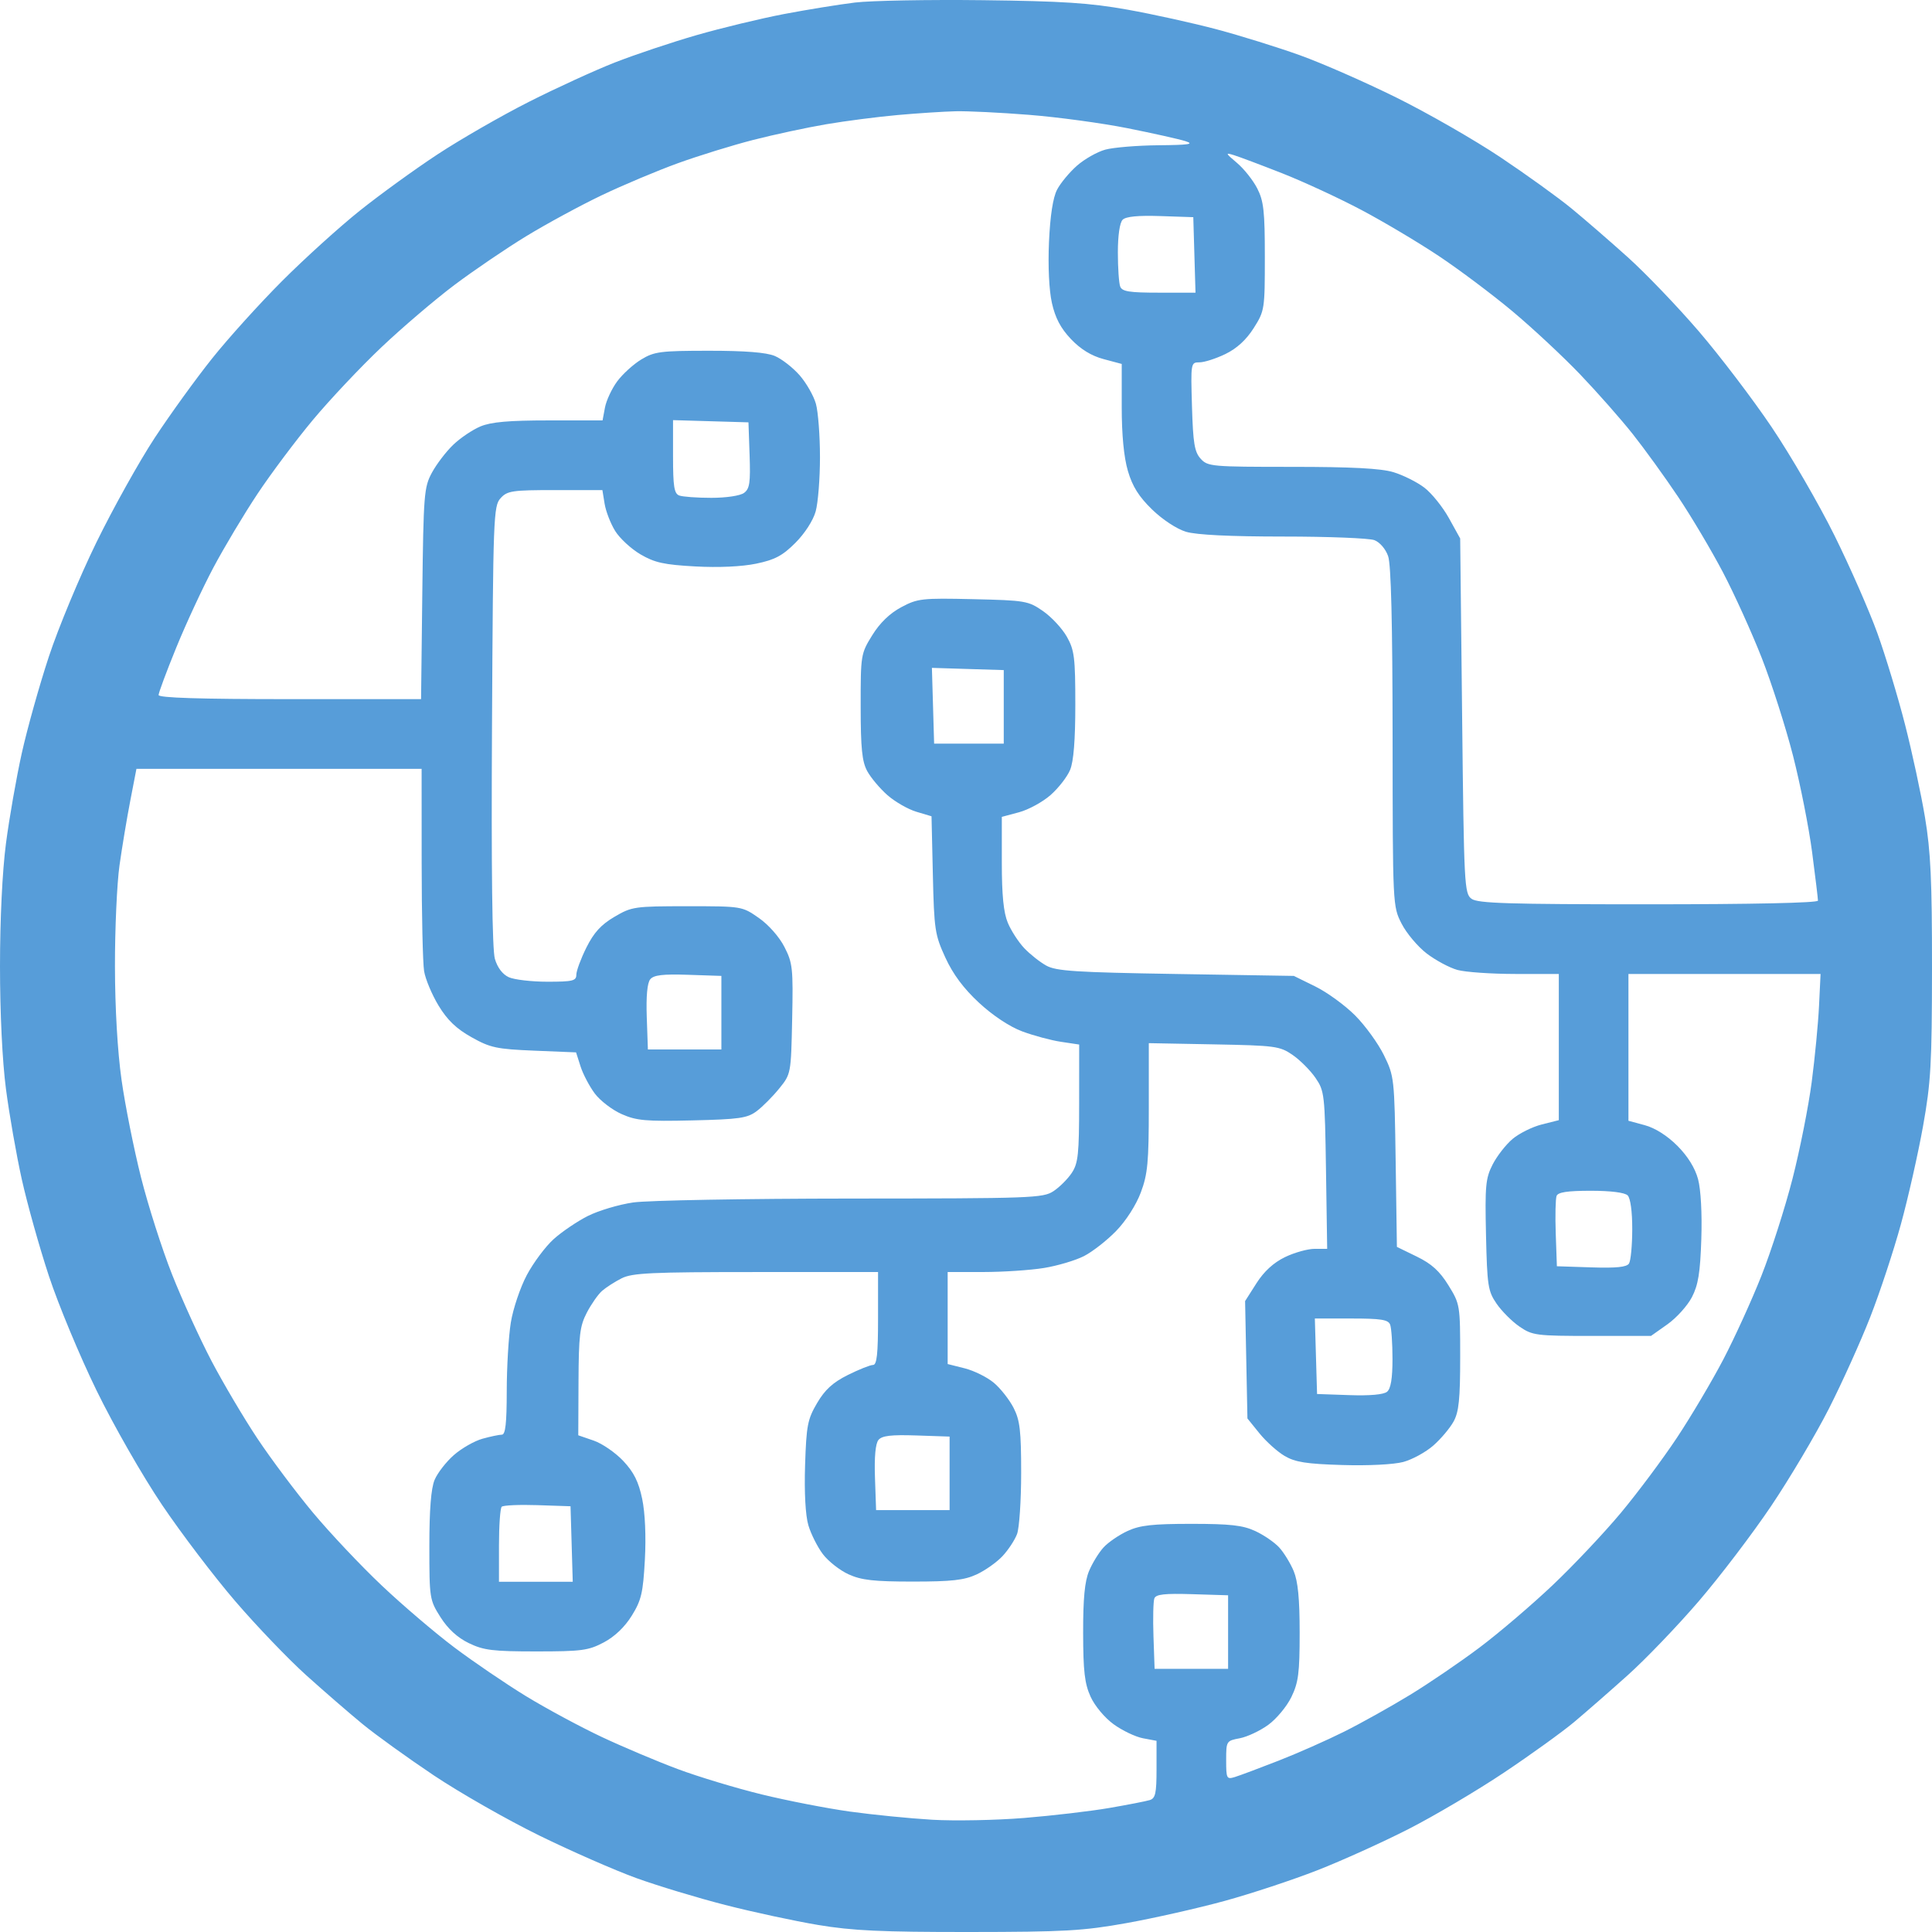 <svg width="124" height="124" viewBox="0 0 124 124" fill="none" xmlns="http://www.w3.org/2000/svg">
<path fill-rule="evenodd" clip-rule="evenodd" d="M54.865 0.164C53.841 0.289 51.794 0.621 50.316 0.902C48.838 1.184 46.318 1.792 44.715 2.253C43.113 2.715 40.747 3.507 39.458 4.012C38.169 4.518 35.682 5.657 33.931 6.544C32.18 7.43 29.555 8.94 28.097 9.898C26.639 10.855 24.385 12.488 23.088 13.525C21.791 14.562 19.552 16.588 18.113 18.029C16.674 19.469 14.649 21.709 13.613 23.008C12.576 24.306 10.92 26.598 9.931 28.101C8.943 29.604 7.259 32.623 6.189 34.809C5.119 36.996 3.746 40.294 3.137 42.139C2.528 43.983 1.745 46.779 1.396 48.35C1.048 49.922 0.592 52.527 0.382 54.139C0.149 55.925 0 59.005 0 62.015C0 65.026 0.149 68.106 0.382 69.891C0.592 71.504 1.048 74.109 1.396 75.68C1.745 77.252 2.528 80.047 3.137 81.892C3.746 83.737 5.125 87.05 6.202 89.254C7.301 91.503 9.143 94.721 10.399 96.584C11.63 98.41 13.749 101.199 15.109 102.78C16.468 104.362 18.513 106.494 19.652 107.519C20.791 108.544 22.415 109.952 23.262 110.648C24.109 111.344 26.171 112.829 27.844 113.949C29.518 115.068 32.568 116.807 34.622 117.813C36.675 118.818 39.473 120.045 40.839 120.539C42.204 121.033 44.773 121.81 46.548 122.265C48.324 122.72 51.005 123.297 52.507 123.548C54.71 123.917 56.579 124.004 62.189 124C68.337 123.995 69.508 123.929 72.326 123.424C74.078 123.109 76.901 122.471 78.6 122.005C80.298 121.54 82.975 120.655 84.548 120.039C86.122 119.424 88.754 118.233 90.397 117.395C92.041 116.556 94.794 114.929 96.516 113.778C98.238 112.627 100.267 111.165 101.027 110.529C101.785 109.892 103.339 108.535 104.478 107.513C105.617 106.491 107.661 104.362 109.02 102.78C110.38 101.199 112.47 98.451 113.666 96.675C114.862 94.898 116.534 92.08 117.382 90.412C118.23 88.744 119.427 86.091 120.042 84.517C120.658 82.942 121.542 80.263 122.007 78.563C122.473 76.864 123.11 74.038 123.424 72.285C123.929 69.465 123.995 68.293 124 62.139C124.004 56.526 123.917 54.655 123.549 52.45C123.298 50.947 122.72 48.263 122.265 46.487C121.81 44.71 121.014 42.083 120.497 40.648C119.98 39.213 118.741 36.39 117.743 34.373C116.745 32.357 114.931 29.227 113.711 27.417C112.491 25.607 110.38 22.832 109.02 21.25C107.661 19.669 105.617 17.536 104.478 16.512C103.339 15.487 101.714 14.079 100.867 13.383C100.021 12.687 97.971 11.21 96.313 10.101C94.654 8.991 91.66 7.272 89.659 6.28C87.659 5.288 84.86 4.059 83.441 3.549C82.021 3.039 79.619 2.291 78.103 1.887C76.587 1.483 74.006 0.913 72.367 0.62C69.949 0.187 68.197 0.073 63.058 0.012C59.576 -0.029 55.889 0.039 54.865 0.164ZM66.049 7.371C67.886 7.516 70.729 7.902 72.367 8.229C74.006 8.556 75.682 8.931 76.091 9.062C76.679 9.25 76.312 9.305 74.353 9.323C72.988 9.335 71.449 9.463 70.933 9.606C70.417 9.749 69.602 10.212 69.121 10.635C68.639 11.058 68.065 11.751 67.845 12.174C67.582 12.679 67.403 13.833 67.327 15.518C67.257 17.076 67.33 18.623 67.513 19.442C67.73 20.411 68.076 21.067 68.737 21.764C69.357 22.416 70.043 22.837 70.827 23.047L71.995 23.359V26.12C71.995 27.92 72.133 29.35 72.392 30.23C72.684 31.223 73.094 31.876 73.945 32.702C74.615 33.352 75.531 33.954 76.122 34.131C76.79 34.331 78.949 34.437 82.372 34.437C85.249 34.437 87.876 34.541 88.209 34.667C88.561 34.801 88.933 35.234 89.094 35.698C89.283 36.241 89.375 39.978 89.38 47.331C89.387 58.134 89.389 58.167 89.957 59.282C90.271 59.897 90.997 60.759 91.57 61.198C92.144 61.636 93.029 62.111 93.538 62.252C94.046 62.394 95.719 62.51 97.255 62.511L100.048 62.512V67.203V71.895L98.952 72.171C98.349 72.323 97.507 72.741 97.079 73.101C96.652 73.461 96.076 74.2 95.799 74.743C95.349 75.625 95.304 76.109 95.375 79.265C95.449 82.523 95.502 82.868 96.054 83.673C96.383 84.153 97.045 84.815 97.525 85.144C98.353 85.712 98.591 85.743 102.181 85.743H105.964L107.018 84.998C107.598 84.588 108.305 83.805 108.589 83.258C108.997 82.472 109.123 81.693 109.194 79.526C109.248 77.883 109.164 76.346 108.985 75.68C108.792 74.963 108.321 74.205 107.653 73.536C107.007 72.89 106.224 72.394 105.568 72.218L104.517 71.934V67.223V62.512H110.682H116.848L116.749 64.562C116.695 65.689 116.483 67.892 116.278 69.457C116.073 71.021 115.519 73.813 115.045 75.662C114.572 77.509 113.675 80.31 113.051 81.885C112.428 83.46 111.321 85.887 110.593 87.277C109.864 88.668 108.53 90.919 107.627 92.279C106.725 93.64 105.105 95.81 104.028 97.102C102.951 98.393 100.979 100.483 99.646 101.745C98.314 103.007 96.211 104.802 94.972 105.733C93.735 106.664 91.717 108.039 90.489 108.787C89.261 109.536 87.362 110.596 86.27 111.142C85.177 111.689 83.278 112.529 82.049 113.009C80.82 113.489 79.564 113.959 79.257 114.053C78.729 114.215 78.698 114.156 78.698 112.977C78.698 111.747 78.711 111.727 79.568 111.566C80.047 111.476 80.87 111.09 81.397 110.707C81.924 110.325 82.594 109.519 82.885 108.917C83.337 107.983 83.415 107.378 83.415 104.787C83.415 102.61 83.306 101.492 83.031 100.832C82.819 100.326 82.4 99.644 82.1 99.317C81.799 98.989 81.106 98.515 80.56 98.263C79.762 97.894 78.957 97.804 76.464 97.804C73.971 97.804 73.165 97.894 72.367 98.263C71.821 98.515 71.128 98.989 70.828 99.317C70.527 99.644 70.108 100.326 69.897 100.832C69.619 101.496 69.514 102.601 69.518 104.804C69.522 107.264 69.615 108.057 69.995 108.896C70.264 109.489 70.902 110.252 71.478 110.669C72.034 111.072 72.88 111.476 73.359 111.566L74.229 111.729V113.564C74.229 115.096 74.157 115.422 73.795 115.533C73.556 115.607 72.385 115.835 71.194 116.04C70.002 116.246 67.544 116.534 65.732 116.681C63.92 116.828 61.264 116.879 59.83 116.795C58.397 116.711 56.017 116.475 54.543 116.27C53.069 116.065 50.526 115.57 48.892 115.171C47.258 114.772 44.834 114.04 43.504 113.544C42.175 113.048 39.97 112.117 38.604 111.474C37.239 110.831 35.061 109.657 33.764 108.866C32.468 108.074 30.395 106.664 29.157 105.733C27.919 104.802 25.815 103.007 24.483 101.745C23.15 100.483 21.17 98.384 20.084 97.081C18.997 95.778 17.392 93.636 16.518 92.322C15.644 91.008 14.318 88.766 13.57 87.341C12.823 85.915 11.687 83.424 11.046 81.803C10.404 80.184 9.505 77.372 9.048 75.556C8.591 73.739 8.029 70.928 7.801 69.308C7.543 67.481 7.382 64.712 7.378 62.015C7.375 59.624 7.505 56.717 7.668 55.555C7.831 54.394 8.143 52.521 8.361 51.394L8.757 49.344H17.909H27.06L27.063 55.369C27.064 58.683 27.135 61.816 27.22 62.33C27.305 62.845 27.723 63.841 28.148 64.543C28.711 65.471 29.289 66.026 30.263 66.571C31.47 67.248 31.871 67.334 34.288 67.434L36.973 67.544L37.261 68.445C37.419 68.94 37.83 69.721 38.173 70.182C38.517 70.642 39.293 71.237 39.896 71.504C40.849 71.926 41.447 71.98 44.437 71.91C47.453 71.839 47.964 71.766 48.565 71.316C48.942 71.034 49.592 70.381 50.01 69.865C50.766 68.931 50.769 68.917 50.843 65.409C50.911 62.149 50.875 61.809 50.346 60.776C50.014 60.128 49.325 59.348 48.699 58.913C47.626 58.166 47.613 58.164 44.107 58.164C40.722 58.164 40.547 58.19 39.435 58.844C38.577 59.348 38.114 59.857 37.635 60.818C37.281 61.53 36.99 62.314 36.99 62.561C36.99 62.953 36.758 63.009 35.14 63.009C34.123 63.009 33.005 62.879 32.655 62.72C32.254 62.536 31.926 62.103 31.762 61.539C31.591 60.953 31.528 55.836 31.578 46.575C31.649 33.141 31.674 32.477 32.126 31.978C32.557 31.501 32.864 31.455 35.631 31.455H38.663L38.806 32.335C38.885 32.819 39.188 33.603 39.481 34.076C39.773 34.55 40.506 35.227 41.108 35.58C42.017 36.113 42.617 36.245 44.624 36.355C46.123 36.437 47.612 36.369 48.535 36.177C49.736 35.927 50.223 35.668 51.051 34.84C51.653 34.238 52.191 33.404 52.352 32.821C52.504 32.275 52.628 30.71 52.628 29.343C52.628 27.977 52.511 26.436 52.368 25.92C52.224 25.404 51.752 24.577 51.318 24.082C50.883 23.587 50.167 23.031 49.726 22.846C49.182 22.619 47.816 22.511 45.501 22.512C42.395 22.513 41.995 22.565 41.159 23.071C40.652 23.378 39.956 24.012 39.61 24.481C39.265 24.949 38.913 25.704 38.828 26.158L38.673 26.983H35.217C32.657 26.983 31.522 27.083 30.838 27.368C30.331 27.58 29.542 28.111 29.087 28.549C28.631 28.985 28.017 29.791 27.721 30.337C27.215 31.274 27.18 31.716 27.104 38.101L27.025 44.872H18.602C12.833 44.872 10.179 44.789 10.179 44.608C10.179 44.464 10.688 43.094 11.312 41.565C11.935 40.036 13.009 37.722 13.699 36.424C14.389 35.126 15.663 32.996 16.53 31.692C17.398 30.387 18.997 28.253 20.084 26.95C21.17 25.647 23.15 23.548 24.483 22.285C25.815 21.023 27.919 19.228 29.157 18.297C30.395 17.366 32.468 15.957 33.764 15.166C35.061 14.374 37.239 13.193 38.604 12.54C39.97 11.887 42.177 10.958 43.51 10.475C44.842 9.993 47.021 9.319 48.351 8.979C49.681 8.638 51.786 8.186 53.028 7.975C54.271 7.763 56.338 7.496 57.621 7.382C58.904 7.268 60.575 7.159 61.332 7.141C62.09 7.122 64.213 7.225 66.049 7.371ZM82.298 11.124C83.663 11.662 85.946 12.718 87.37 13.472C88.795 14.225 91.034 15.558 92.347 16.433C93.66 17.307 95.79 18.906 97.081 19.986C98.372 21.066 100.323 22.886 101.418 24.031C102.513 25.176 104.03 26.896 104.788 27.852C105.547 28.809 106.862 30.628 107.711 31.896C108.56 33.163 109.854 35.343 110.587 36.741C111.319 38.138 112.438 40.608 113.073 42.228C113.708 43.849 114.61 46.669 115.078 48.495C115.545 50.322 116.098 53.11 116.305 54.692C116.512 56.274 116.681 57.675 116.681 57.804C116.681 57.949 112.499 58.04 105.805 58.04C96.809 58.04 94.846 57.979 94.448 57.688C93.986 57.35 93.961 56.857 93.842 45.948L93.718 34.561L92.995 33.255C92.597 32.537 91.888 31.656 91.418 31.298C90.948 30.939 90.055 30.493 89.432 30.305C88.624 30.062 86.763 29.964 82.917 29.964C77.762 29.964 77.513 29.942 77.061 29.442C76.666 29.007 76.574 28.449 76.504 26.088C76.422 23.285 76.427 23.256 76.984 23.256C77.294 23.256 78.043 23.016 78.648 22.723C79.379 22.369 79.988 21.812 80.464 21.06C81.165 19.953 81.18 19.854 81.18 16.489C81.18 13.566 81.108 12.907 80.695 12.097C80.428 11.573 79.841 10.834 79.391 10.455C78.648 9.829 78.63 9.784 79.194 9.957C79.536 10.062 80.932 10.587 82.298 11.124ZM76.659 16.361L76.73 18.784H74.389C72.483 18.784 72.02 18.711 71.897 18.391C71.814 18.175 71.747 17.191 71.747 16.204C71.747 15.112 71.867 14.291 72.053 14.104C72.261 13.896 73.042 13.82 74.474 13.868L76.588 13.939L76.659 16.361ZM48.111 29.214C48.172 30.982 48.115 31.372 47.753 31.637C47.506 31.818 46.61 31.952 45.653 31.952C44.734 31.952 43.806 31.884 43.59 31.801C43.27 31.678 43.197 31.215 43.197 29.308V26.965L45.617 27.036L48.038 27.107L48.111 29.214ZM57.844 38.972C57.107 39.366 56.474 39.977 55.982 40.772C55.25 41.955 55.237 42.032 55.24 45.349C55.242 48.042 55.327 48.878 55.662 49.494C55.892 49.917 56.476 50.611 56.958 51.035C57.441 51.459 58.275 51.938 58.811 52.099L59.787 52.391L59.873 56.147C59.954 59.67 60.004 60 60.677 61.464C61.169 62.534 61.849 63.446 62.838 64.362C63.72 65.179 64.796 65.893 65.603 66.195C66.33 66.467 67.451 66.769 68.094 66.865L69.264 67.041L69.262 70.802C69.261 74.067 69.199 74.656 68.793 75.273C68.536 75.663 68.006 76.194 67.615 76.451C66.945 76.894 66.232 76.92 54.617 76.926C47.858 76.93 41.57 77.042 40.644 77.176C39.717 77.31 38.401 77.703 37.718 78.05C37.035 78.396 36.05 79.065 35.529 79.536C35.008 80.007 34.237 81.04 33.814 81.833C33.392 82.626 32.929 83.998 32.786 84.882C32.643 85.765 32.525 87.746 32.524 89.283C32.522 91.352 32.441 92.079 32.212 92.08C32.041 92.081 31.479 92.198 30.963 92.342C30.448 92.485 29.621 92.958 29.127 93.392C28.632 93.827 28.076 94.544 27.892 94.986C27.665 95.529 27.557 96.902 27.557 99.227C27.557 102.59 27.572 102.69 28.273 103.796C28.75 104.547 29.358 105.105 30.089 105.459C31.041 105.92 31.624 105.992 34.423 105.992C37.33 105.992 37.768 105.934 38.751 105.414C39.45 105.044 40.1 104.424 40.55 103.696C41.162 102.708 41.273 102.233 41.389 100.113C41.471 98.608 41.405 97.106 41.217 96.203C40.989 95.106 40.685 94.495 40.006 93.771C39.508 93.239 38.654 92.65 38.108 92.462L37.115 92.12L37.13 88.683C37.143 85.703 37.214 85.114 37.662 84.252C37.946 83.706 38.386 83.076 38.64 82.853C38.893 82.631 39.458 82.267 39.895 82.046C40.578 81.7 41.793 81.643 48.522 81.643H56.355V84.625C56.355 86.91 56.279 87.606 56.031 87.606C55.853 87.606 55.125 87.897 54.414 88.251C53.453 88.731 52.946 89.194 52.442 90.053C51.831 91.093 51.754 91.493 51.672 94.042C51.616 95.801 51.696 97.26 51.882 97.893C52.047 98.453 52.466 99.286 52.812 99.746C53.159 100.204 53.902 100.789 54.464 101.044C55.287 101.419 56.088 101.509 58.589 101.509C61.087 101.509 61.886 101.419 62.685 101.049C63.231 100.796 63.978 100.267 64.345 99.874C64.712 99.481 65.131 98.845 65.276 98.46C65.421 98.075 65.54 96.31 65.54 94.537C65.54 91.828 65.463 91.161 65.055 90.361C64.787 89.837 64.219 89.114 63.792 88.754C63.365 88.394 62.522 87.975 61.919 87.823L60.823 87.547V84.595V81.643L63.12 81.641C64.383 81.64 66.128 81.524 66.998 81.383C67.868 81.242 69.025 80.898 69.57 80.62C70.116 80.341 71.045 79.616 71.635 79.008C72.269 78.356 72.919 77.341 73.221 76.533C73.662 75.354 73.733 74.597 73.733 71.058V66.952L77.91 67.03C81.852 67.104 82.137 67.142 82.96 67.707C83.44 68.037 84.101 68.699 84.43 69.179C85.007 70.02 85.031 70.235 85.105 75.102L85.181 80.153H84.376C83.934 80.153 83.077 80.392 82.472 80.685C81.74 81.04 81.128 81.601 80.642 82.362L79.913 83.507L79.988 87.274L80.063 91.04L80.834 91.994C81.258 92.519 81.985 93.172 82.448 93.445C83.128 93.846 83.844 93.959 86.152 94.028C87.809 94.079 89.457 93.996 90.066 93.832C90.644 93.676 91.513 93.201 91.996 92.776C92.479 92.352 93.064 91.658 93.296 91.234C93.634 90.616 93.718 89.796 93.718 87.09C93.718 83.765 93.707 83.698 92.963 82.493C92.4 81.582 91.883 81.113 90.932 80.65L89.656 80.028L89.577 74.562C89.499 69.194 89.485 69.072 88.822 67.722C88.451 66.965 87.617 65.816 86.969 65.167C86.32 64.518 85.172 63.683 84.416 63.312L83.042 62.636L75.471 62.512C69.037 62.407 67.787 62.326 67.154 61.975C66.744 61.748 66.108 61.245 65.74 60.857C65.371 60.469 64.897 59.736 64.684 59.228C64.41 58.57 64.299 57.46 64.299 55.367V52.429L65.402 52.133C66.009 51.971 66.919 51.474 67.425 51.03C67.931 50.585 68.496 49.86 68.68 49.418C68.907 48.876 69.016 47.51 69.016 45.224C69.016 42.202 68.957 41.729 68.476 40.872C68.178 40.342 67.49 39.6 66.946 39.223C65.997 38.565 65.812 38.533 62.459 38.456C59.163 38.381 58.897 38.411 57.844 38.972ZM64.423 45.369V47.729H62.189H59.954L59.883 45.297L59.812 42.865L62.117 42.937L64.423 43.008V45.369ZM46.3 64.997V67.357H43.942H41.583L41.511 65.283C41.464 63.94 41.543 63.083 41.735 62.852C41.96 62.58 42.544 62.511 44.166 62.565L46.3 62.636V64.997ZM104.467 76.724C104.647 76.904 104.764 77.765 104.761 78.898C104.759 79.93 104.666 80.918 104.554 81.094C104.407 81.327 103.74 81.395 102.137 81.343L99.924 81.271L99.851 79.18C99.811 78.029 99.836 76.939 99.905 76.757C99.997 76.518 100.606 76.426 102.101 76.426C103.379 76.426 104.283 76.54 104.467 76.724ZM89.222 85.018C89.305 85.234 89.373 86.227 89.373 87.223C89.373 88.476 89.265 89.126 89.025 89.326C88.804 89.509 87.918 89.588 86.604 89.542L84.532 89.47L84.461 87.047L84.39 84.625H86.731C88.636 84.625 89.1 84.698 89.222 85.018ZM60.947 94.563V96.923H58.589H56.23L56.158 94.85C56.111 93.506 56.19 92.65 56.382 92.418C56.608 92.146 57.192 92.077 58.813 92.131L60.947 92.203V94.563ZM36.689 99.097L36.76 101.52H34.393H32.025V99.201C32.025 97.925 32.104 96.803 32.2 96.707C32.296 96.611 33.329 96.565 34.496 96.604L36.618 96.675L36.689 99.097ZM78.822 104.75V107.11H76.464H74.105L74.032 105.019C73.992 103.869 74.019 102.774 74.09 102.587C74.191 102.325 74.751 102.263 76.521 102.318L78.822 102.389V104.75Z" fill="#579DD9"/>
</svg>
